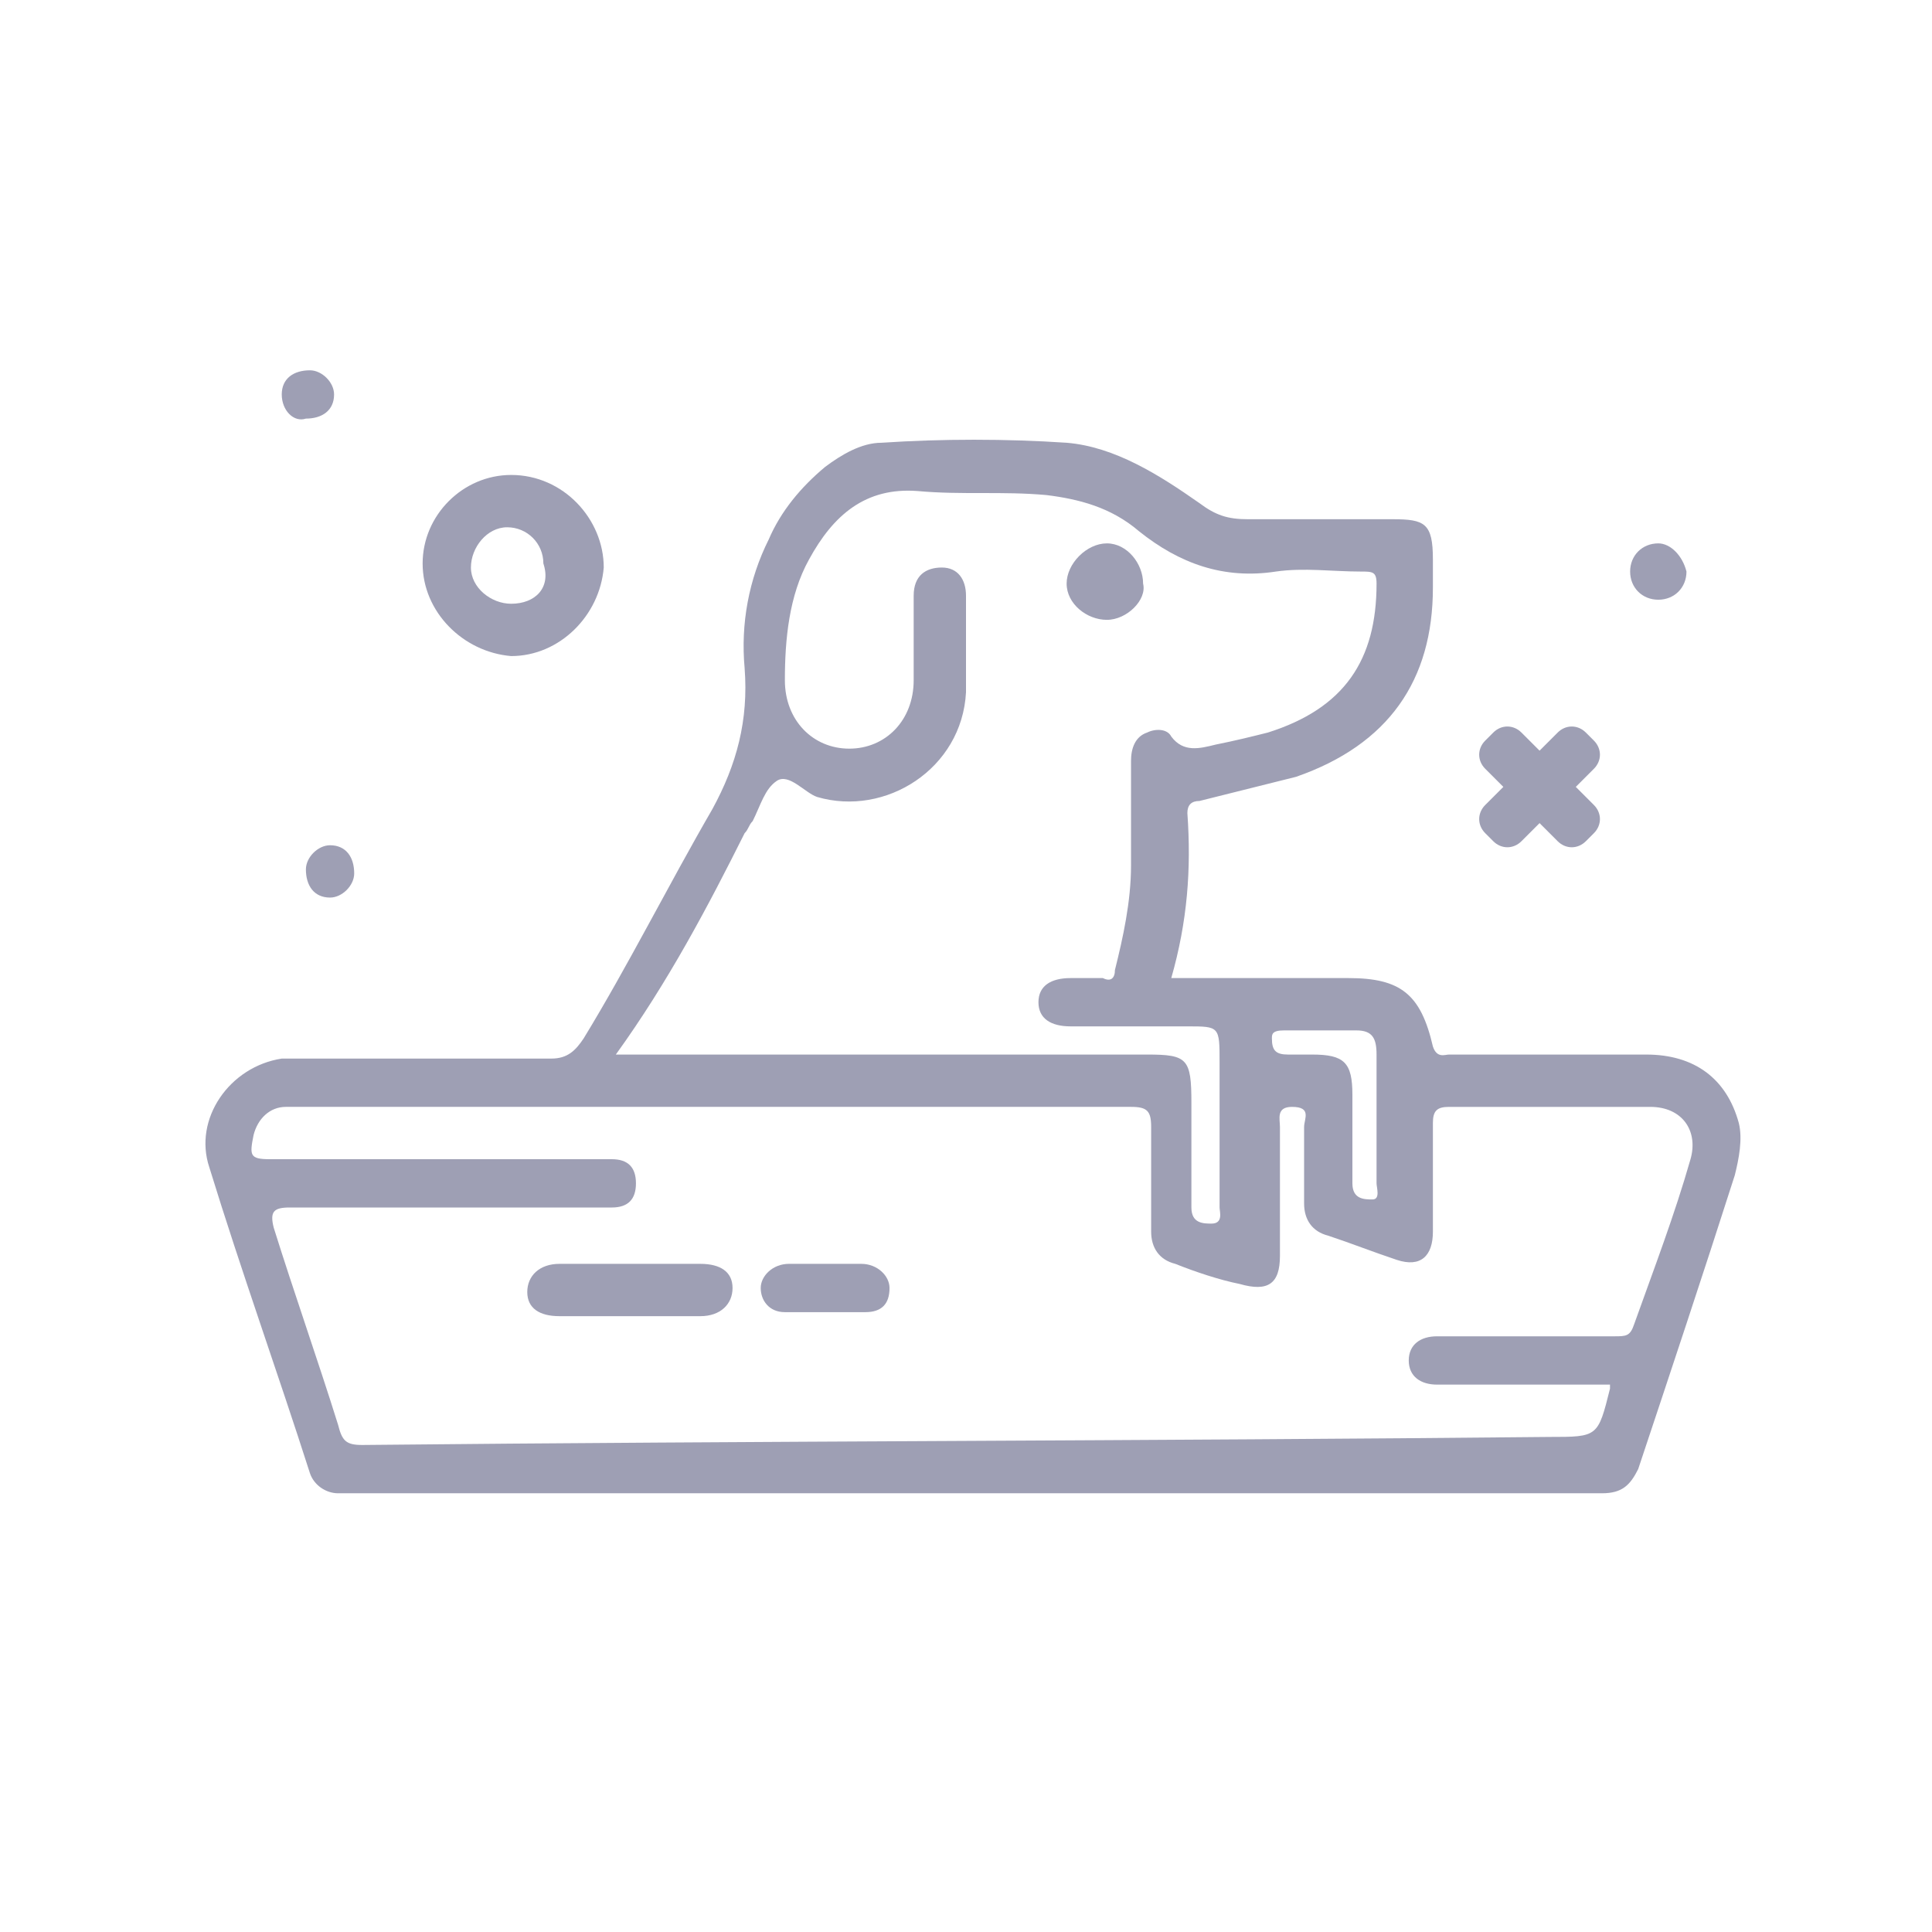 <?xml version="1.0" encoding="utf-8"?>
<!-- Generator: Adobe Illustrator 26.3.1, SVG Export Plug-In . SVG Version: 6.00 Build 0)  -->
<svg version="1.1" id="Layer_1" xmlns="http://www.w3.org/2000/svg" xmlns:xlink="http://www.w3.org/1999/xlink" x="0px" y="0px"
	 viewBox="0 0 48 48" style="enable-background:new 0 0 48 48;" xml:space="preserve">
<style type="text/css">
	.st0{fill:#9E9FB4;}
</style>
<g>
	<g>
		<path class="st0" d="M39.6,20.7l-0.2,0.2c-0.2,0.2-0.5,0.2-0.7,0l-1.8-1.8c-0.2-0.2-0.2-0.5,0-0.7l0.2-0.2c0.2-0.2,0.5-0.2,0.7,0
			l1.8,1.8C39.8,20.2,39.8,20.5,39.6,20.7z"/>
		<path class="st0" d="M37.1,20.9l-0.2-0.2c-0.2-0.2-0.2-0.5,0-0.7l1.8-1.8c0.2-0.2,0.5-0.2,0.7,0l0.2,0.2c0.2,0.2,0.2,0.5,0,0.7
			l-1.8,1.8C37.6,21.1,37.3,21.1,37.1,20.9z"/>
	</g>
	<path class="st0" d="M41.9,14.2c0,0.4-0.3,0.7-0.7,0.7c-0.4,0-0.7-0.3-0.7-0.7c0-0.4,0.3-0.7,0.7-0.7
		C41.5,13.5,41.8,13.8,41.9,14.2z"/>
	<path class="st0" d="M39.8,37.1c0.5,0,0.7-0.2,0.9-0.6c0.8-2.4,1.6-4.8,2.4-7.3c0.1-0.4,0.2-0.9,0.1-1.3c-0.3-1.1-1.1-1.7-2.3-1.7
		c-1.6,0-3.3,0-4.9,0c-0.1,0-0.3,0.1-0.4-0.2c-0.3-1.3-0.8-1.7-2.1-1.7c-1.4,0-2.9,0-4.4,0c0.4-1.4,0.5-2.7,0.4-4.1
		c0-0.2,0.1-0.3,0.3-0.3c0.8-0.2,1.6-0.4,2.4-0.6c2.3-0.8,3.4-2.4,3.4-4.7c0-0.2,0-0.5,0-0.7c0-0.9-0.2-1-1-1c-1.2,0-2.4,0-3.6,0
		c-0.5,0-0.8-0.1-1.2-0.4c-1-0.7-2.1-1.4-3.3-1.5c-1.5-0.1-3.1-0.1-4.6,0c-0.5,0-1,0.3-1.4,0.6c-0.6,0.5-1.1,1.1-1.4,1.8
		c-0.5,1-0.7,2.1-0.6,3.2c0.1,1.3-0.2,2.4-0.8,3.5c-1.1,1.9-2.1,3.9-3.2,5.7c-0.2,0.3-0.4,0.5-0.8,0.5c-1.8,0-3.6,0-5.4,0
		c-0.4,0-0.8,0-1.3,0c-1.3,0.2-2.2,1.5-1.8,2.7c0.8,2.6,1.7,5.1,2.5,7.6c0.1,0.3,0.4,0.5,0.7,0.5C8.5,37.1,39.2,37.1,39.8,37.1z
		 M31.9,25.6c0.6,0,1.2,0,1.8,0c0.4,0,0.5,0.2,0.5,0.6c0,0.6,0,1.1,0,1.7c0,0.5,0,1,0,1.5c0,0.1,0.1,0.4-0.1,0.4
		c-0.2,0-0.5,0-0.5-0.4c0-0.7,0-1.4,0-2.2c0-0.8-0.2-1-1-1c-0.2,0-0.4,0-0.6,0c-0.3,0-0.4-0.1-0.4-0.4
		C31.6,25.7,31.6,25.6,31.9,25.6z M18.5,20.7c0.1-0.1,0.1-0.2,0.2-0.3c0.2-0.4,0.3-0.8,0.6-1c0.3-0.2,0.7,0.3,1,0.4
		c1.7,0.5,3.6-0.7,3.7-2.6c0-0.8,0-1.6,0-2.4c0-0.4-0.2-0.7-0.6-0.7c-0.4,0-0.7,0.2-0.7,0.7c0,0.7,0,1.4,0,2.1c0,1-0.7,1.7-1.6,1.7
		c-0.9,0-1.6-0.7-1.6-1.7c0-1,0.1-2.1,0.6-3c0.6-1.1,1.4-1.8,2.7-1.7c1.1,0.1,2.1,0,3.2,0.1c0.8,0.1,1.6,0.3,2.3,0.9
		c1,0.8,2.1,1.2,3.4,1c0.7-0.1,1.4,0,2.1,0c0.3,0,0.4,0,0.4,0.3c0,1.9-0.8,3.1-2.7,3.7c-0.4,0.1-0.8,0.2-1.3,0.3
		c-0.4,0.1-0.8,0.2-1.1-0.2c-0.1-0.2-0.4-0.2-0.6-0.1c-0.3,0.1-0.4,0.4-0.4,0.7c0,0.9,0,1.8,0,2.6c0,0.9-0.2,1.8-0.4,2.6
		c0,0.2-0.1,0.3-0.3,0.2c-0.3,0-0.5,0-0.8,0c-0.5,0-0.8,0.2-0.8,0.6c0,0.4,0.3,0.6,0.8,0.6c1,0,1.9,0,2.9,0c0.8,0,0.8,0,0.8,0.9
		c0,1.2,0,2.4,0,3.6c0,0.1,0.1,0.4-0.2,0.4c-0.2,0-0.5,0-0.5-0.4c0-0.9,0-1.7,0-2.6c0-1.1-0.1-1.2-1.1-1.2c-4.2,0-8.5,0-12.7,0h-0.5
		C16.6,24.4,17.6,22.5,18.5,20.7z M9,35.9c-0.4,0-0.5-0.1-0.6-0.5c-0.5-1.6-1.1-3.3-1.6-4.9c-0.1-0.4,0-0.5,0.4-0.5c2.5,0,5,0,7.6,0
		c0.1,0,0.3,0,0.4,0c0.4,0,0.6-0.2,0.6-0.6c0-0.4-0.2-0.6-0.6-0.6c-0.1,0-0.2,0-0.4,0c-2.7,0-5.4,0-8.1,0c-0.5,0-0.5-0.1-0.4-0.6
		c0.1-0.4,0.4-0.7,0.8-0.7c0.1,0,0.3,0,0.4,0c6.9,0,13.7,0,20.6,0c0.4,0,0.5,0.1,0.5,0.5c0,0.9,0,1.7,0,2.6c0,0.4,0.2,0.7,0.6,0.8
		c0.5,0.2,1.1,0.4,1.6,0.5c0.7,0.2,1,0,1-0.7c0-1.1,0-2.1,0-3.2c0-0.2-0.1-0.5,0.3-0.5c0.5,0,0.3,0.3,0.3,0.5c0,0.6,0,1.3,0,1.9
		c0,0.4,0.2,0.7,0.6,0.8c0.6,0.2,1.1,0.4,1.7,0.6c0.6,0.2,0.9-0.1,0.9-0.7c0-0.9,0-1.8,0-2.7c0-0.3,0.1-0.4,0.4-0.4c1.7,0,3.3,0,5,0
		c0.8,0,1.2,0.6,1,1.3c-0.4,1.4-0.9,2.7-1.4,4.1c-0.1,0.3-0.2,0.3-0.5,0.3c-1.4,0-2.7,0-4.1,0c-0.1,0-0.2,0-0.3,0
		c-0.4,0-0.7,0.2-0.7,0.6c0,0.4,0.3,0.6,0.7,0.6c1.3,0,2.5,0,3.8,0h0.5c0,0.1,0,0.1,0,0.1c-0.3,1.2-0.3,1.2-1.5,1.2
		C28.6,35.8,18.8,35.8,9,35.9z"/>
	<path class="st0" d="M15.7,31.4c0.6,0,1.1,0,1.7,0c0.5,0,0.8,0.2,0.8,0.6c0,0.4-0.3,0.7-0.8,0.7c-1.2,0-2.4,0-3.5,0
		c-0.5,0-0.8-0.2-0.8-0.6c0-0.4,0.3-0.7,0.8-0.7C14.5,31.4,15.1,31.4,15.7,31.4z"/>
	<path class="st0" d="M20.5,31.4c0.3,0,0.6,0,0.9,0c0.4,0,0.7,0.3,0.7,0.6c0,0.4-0.2,0.6-0.6,0.6c-0.7,0-1.3,0-2,0
		c-0.4,0-0.6-0.3-0.6-0.6c0-0.3,0.3-0.6,0.7-0.6C19.9,31.4,20.2,31.4,20.5,31.4z"/>
	<path class="st0" d="M27.5,15.4c-0.5,0-1-0.4-1-0.9c0-0.5,0.5-1,1-1c0.5,0,0.9,0.5,0.9,1C28.5,14.9,28,15.4,27.5,15.4z"/>
	<path class="st0" d="M8.3,9.8c0,0.4-0.3,0.6-0.7,0.6C7.3,10.5,7,10.2,7,9.8c0-0.4,0.3-0.6,0.7-0.6C8,9.2,8.3,9.5,8.3,9.8z"/>
	<path class="st0" d="M8.2,21c0.4,0,0.6,0.3,0.6,0.7c0,0.3-0.3,0.6-0.6,0.6c-0.4,0-0.6-0.3-0.6-0.7C7.6,21.3,7.9,21,8.2,21z"/>
	<path class="st0" d="M12.7,11.8c-1.2,0-2.2,1-2.2,2.2c0,1.2,1,2.2,2.2,2.3c1.2,0,2.2-1,2.3-2.2C15,12.9,14,11.8,12.7,11.8z
		 M12.7,15c-0.5,0-1-0.4-1-0.9c0-0.5,0.4-1,0.9-1c0.5,0,0.9,0.4,0.9,0.9C13.7,14.6,13.3,15,12.7,15z"/>
</g>
</svg>
